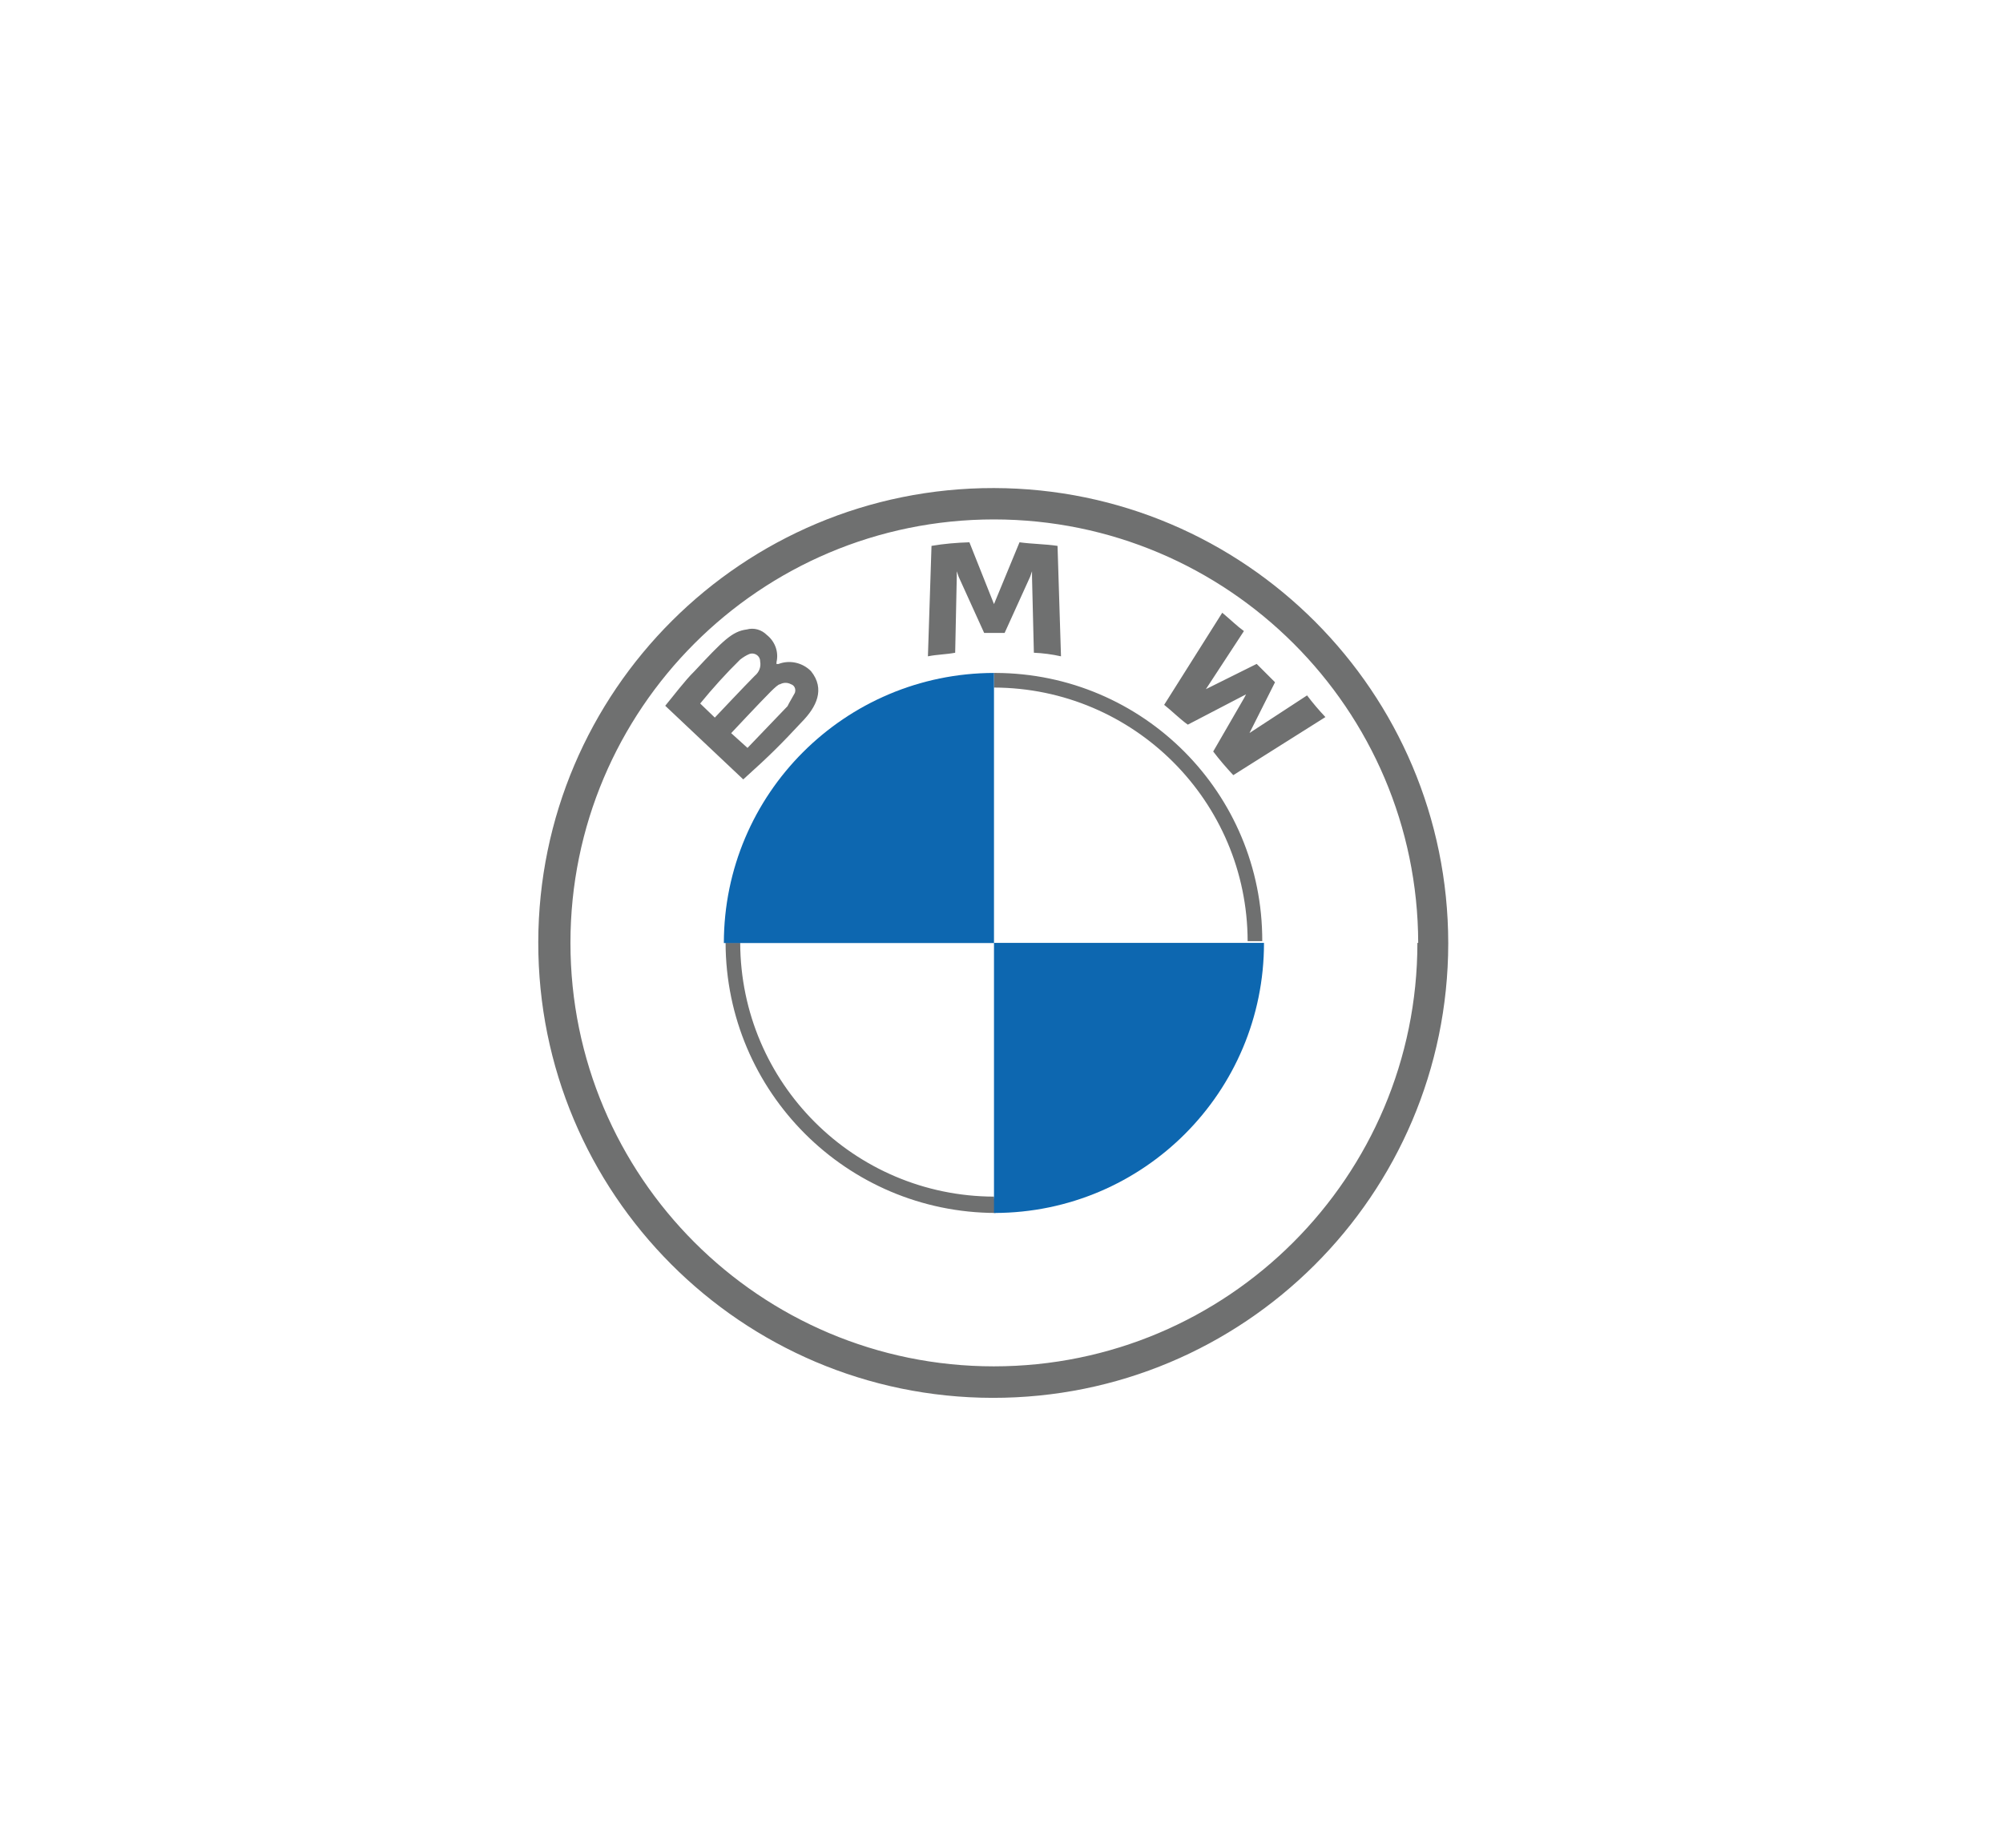 <?xml version="1.0" encoding="utf-8"?>
<!-- Generator: Adobe Illustrator 27.2.0, SVG Export Plug-In . SVG Version: 6.00 Build 0)  -->
<svg version="1.1" id="Layer_1" xmlns="http://www.w3.org/2000/svg" xmlns:xlink="http://www.w3.org/1999/xlink" x="0px" y="0px"
	 viewBox="0 0 150.67 139.01" style="enable-background:new 0 0 150.67 139.01;" xml:space="preserve">
<style type="text/css">
	.st0{fill:#6F7070;}
	.st1{fill:#0D67B0;}
</style>
<g>
	<path class="st0" d="M74.77,36.72c-18.91-0.03-34.25,15.27-34.28,34.17s15.27,34.25,34.17,34.28S108.91,89.91,108.94,71
		c0-0.01,0-0.04,0-0.05C108.92,52.06,93.63,36.76,74.77,36.72z M106.62,70.94c0,17.59-14.27,31.86-31.86,31.86
		S42.91,88.54,42.91,70.94s14.27-31.86,31.86-31.86c17.59,0.01,31.87,14.27,31.91,31.86H106.62z M74.77,50.63v1.1l0,0
		c10.53,0.03,19.06,8.56,19.08,19.08h1.1c0.03-11.12-8.95-20.15-20.07-20.18C74.84,50.63,74.79,50.63,74.77,50.63L74.77,50.63
		 M74.77,90.03C64.24,90,55.71,81.47,55.68,70.94h-1.1c0.03,11.21,9.1,20.29,20.32,20.32 M91.26,56.54c0.47,0.62,0.97,1.2,1.51,1.78
		l6.93-4.37c-0.49-0.52-0.96-1.07-1.38-1.63l-4.33,2.83l-0.26,0.26l0.26-0.26l1.92-3.82l-1.38-1.38l-3.82,1.9l-0.27,0.27l0.27-0.27
		l2.86-4.37c-0.55-0.4-0.96-0.82-1.63-1.38l-4.37,6.93c0.53,0.41,1.22,1.1,1.78,1.49l4.11-2.14l0.27-0.14l-0.14,0.27L91.26,56.54z
		 M75.57,47.62l1.92-4.23l0.14-0.41v0.41l0.14,5.72c0.68,0.03,1.37,0.12,2.04,0.27l-0.26-8.31c-0.96-0.14-1.92-0.14-2.86-0.27
		l-1.92,4.65l0,0l-1.85-4.65c-0.96,0.03-1.92,0.11-2.85,0.27l-0.27,8.31c0.68-0.14,1.38-0.14,2.05-0.27l0.12-5.72v-0.41l0.14,0.41
		l1.92,4.23L75.57,47.62L75.57,47.62z M60.32,54.31c1.08-1.1,1.78-2.46,0.68-3.82c-0.64-0.64-1.6-0.86-2.45-0.53h-0.14v-0.14
		c0.18-0.77-0.11-1.56-0.73-2.05c-0.4-0.4-0.97-0.56-1.51-0.41c-1.1,0.14-1.78,0.84-3.94,3.15c-0.7,0.68-1.63,1.92-2.19,2.59
		l5.87,5.54C58,56.76,58.8,55.94,60.32,54.31z M52.67,52.93c0.94-1.15,1.94-2.26,3.01-3.31c0.21-0.16,0.44-0.31,0.68-0.41
		c0.3-0.12,0.66,0.03,0.78,0.33c0.03,0.07,0.04,0.15,0.04,0.22c0.08,0.41-0.08,0.82-0.4,1.08c-0.7,0.7-3.01,3.15-3.01,3.15
		L52.67,52.93z M55,55.16c0,0,2.18-2.33,3-3.15c0.27-0.26,0.55-0.53,0.68-0.53c0.26-0.14,0.56-0.14,0.82,0
		c0.26,0.08,0.38,0.36,0.3,0.62c-0.01,0.03-0.01,0.04-0.03,0.07c-0.14,0.27-0.4,0.68-0.53,0.96l-3.01,3.14L55,55.16z"/>
	<path class="st1" d="M74.77,50.63v20.32H54.45C54.46,59.73,63.55,50.65,74.77,50.63z"/>
	<path class="st1" d="M95.08,70.94c0.01,11.21-9.06,20.3-20.26,20.32c-0.01,0-0.04,0-0.05,0V70.94H95.08z"/>
</g>
</svg>
